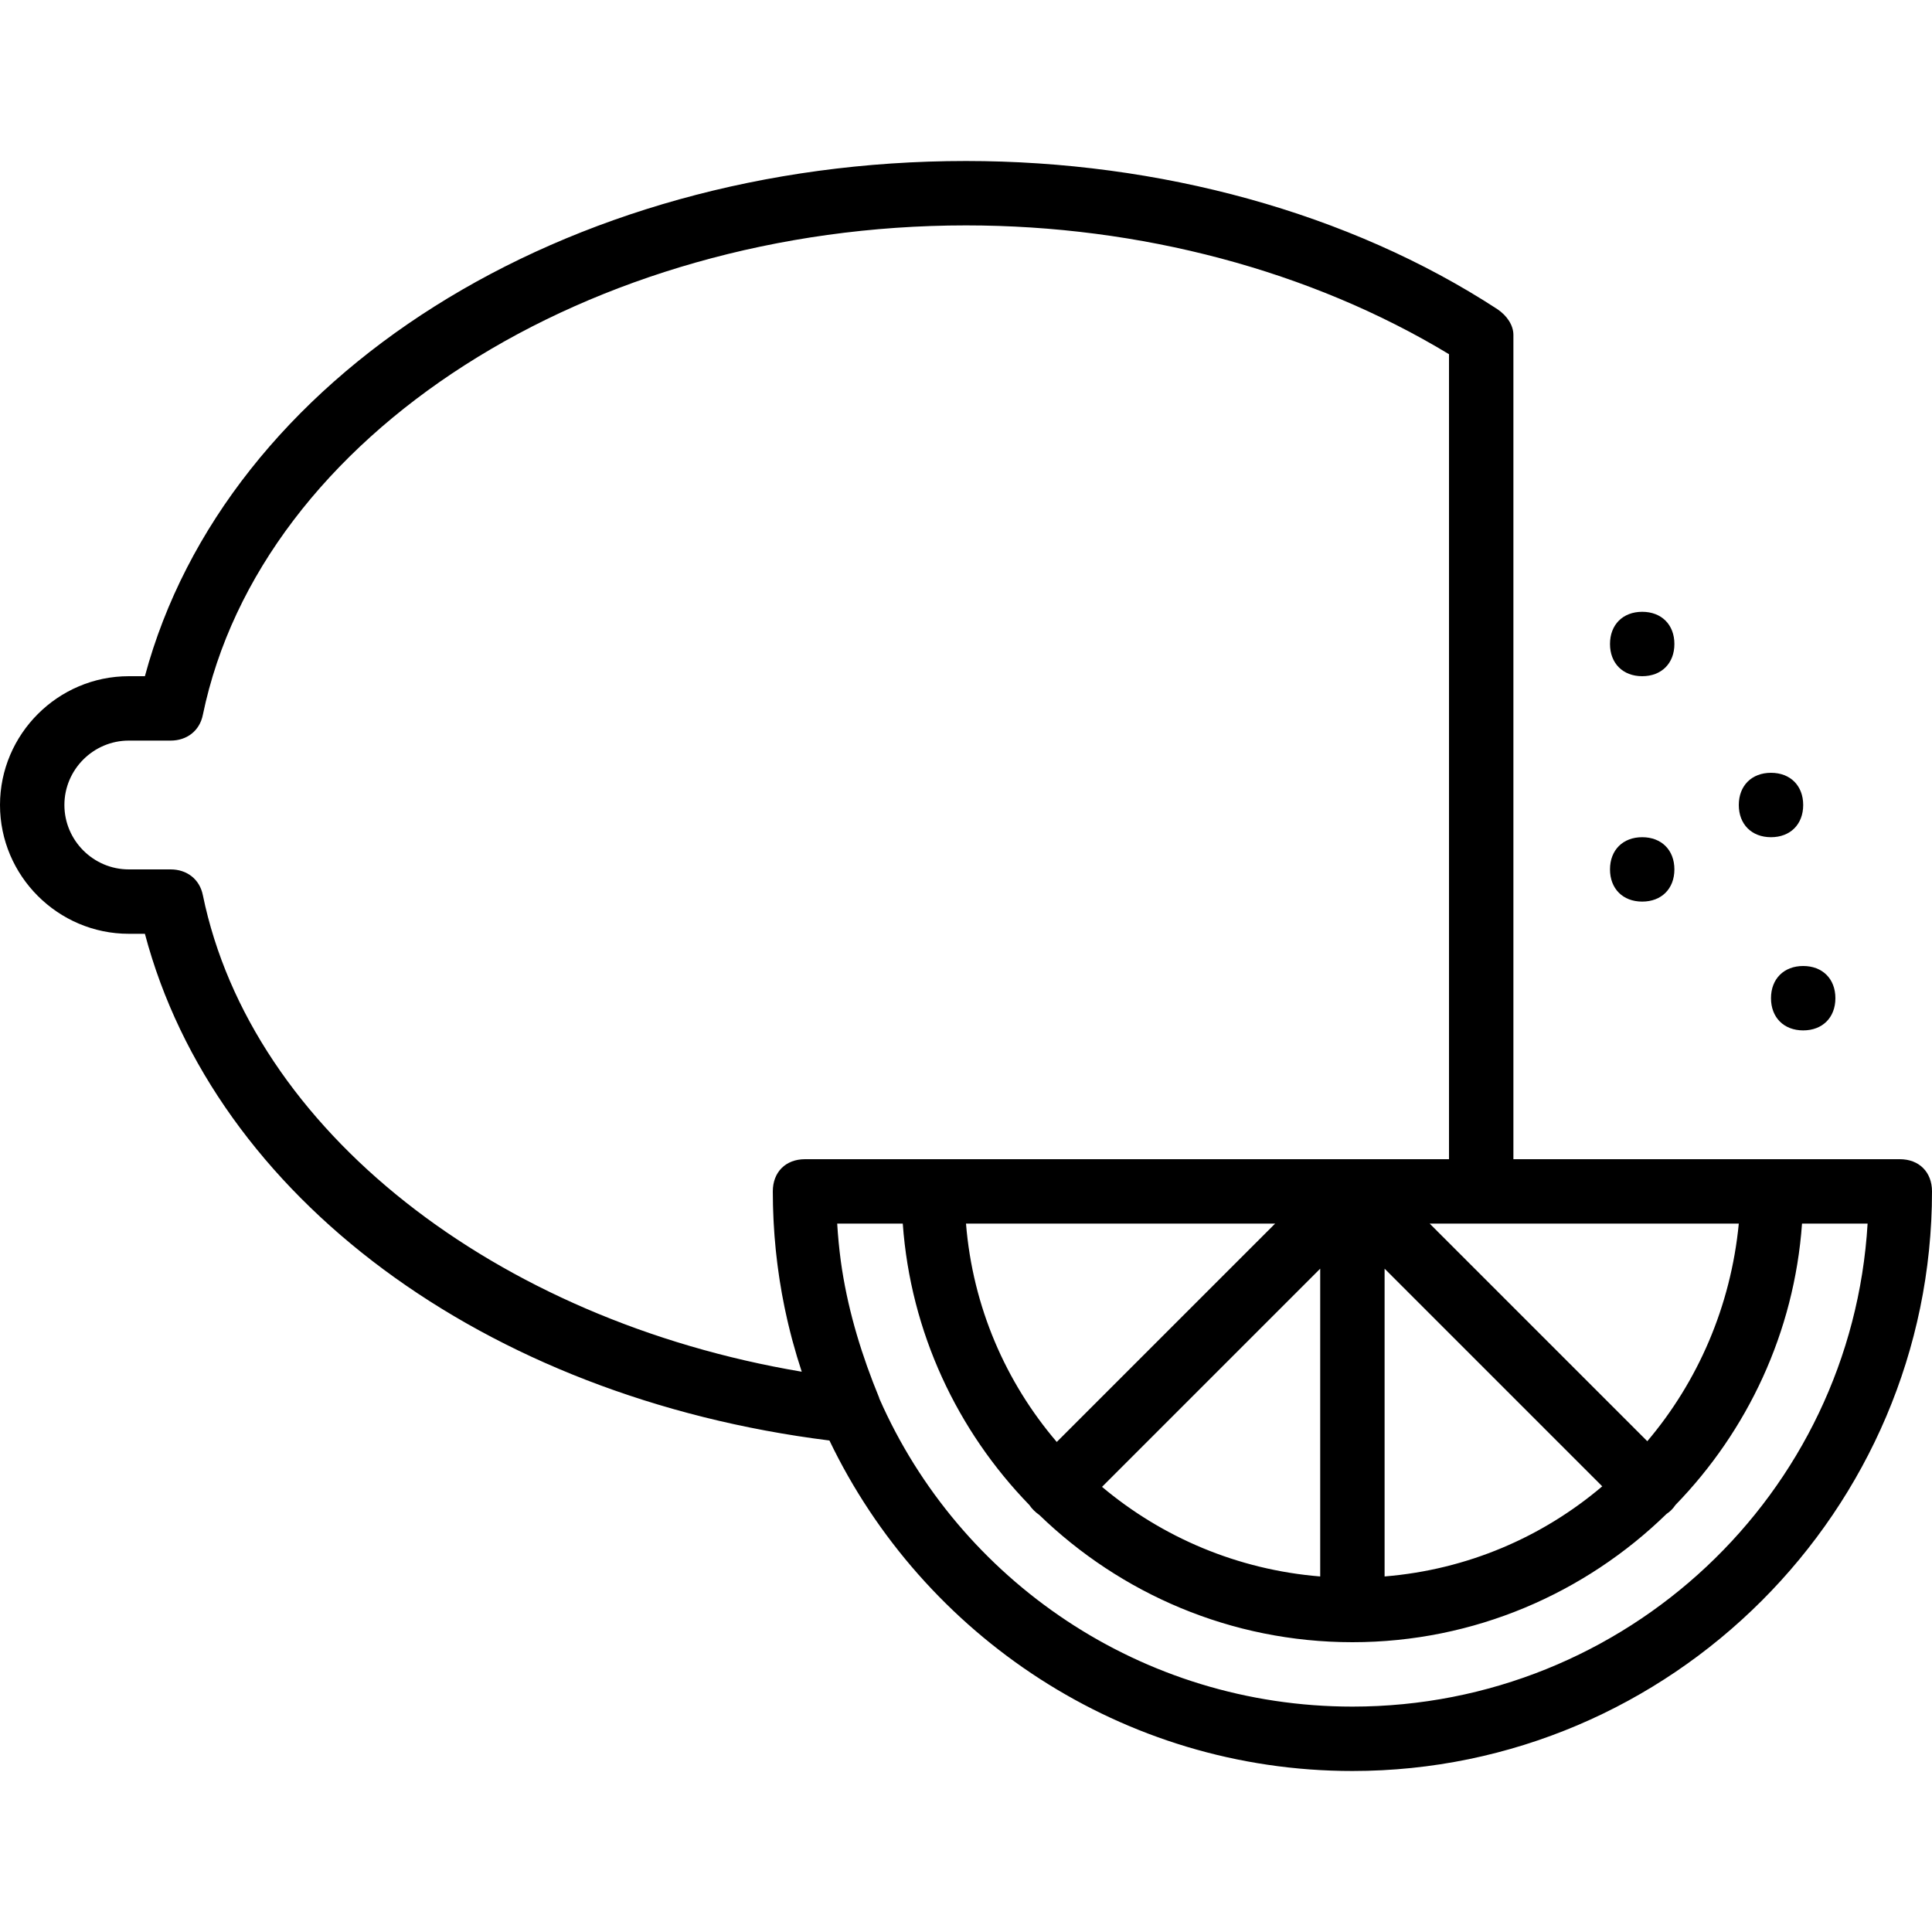 <?xml version="1.0" encoding="iso-8859-1"?>
<!-- Uploaded to: SVG Repo, www.svgrepo.com, Generator: SVG Repo Mixer Tools -->
<svg fill="#000000" height="800px" width="800px" version="1.1" id="Layer_1" xmlns="http://www.w3.org/2000/svg" xmlns:xlink="http://www.w3.org/1999/xlink" 
	 viewBox="0 0 512 512" xml:space="preserve">
<g transform="translate(1 1)">
	<g>
		<g>
			<path d="M468.333,263.533c0,5.12,3.413,8.533,8.533,8.533s8.533-3.413,8.533-8.533S481.987,255,476.867,255
				S468.333,258.413,468.333,263.533z"/>
			<path d="M434.2,237.933c5.12,0,8.533-3.413,8.533-8.533c0-5.12-3.413-8.533-8.533-8.533s-8.533,3.413-8.533,8.533
				C425.667,234.52,429.08,237.933,434.2,237.933z"/>
			<path d="M434.2,178.2c5.12,0,8.533-3.413,8.533-8.533c0-5.12-3.413-8.533-8.533-8.533s-8.533,3.413-8.533,8.533
				C425.667,174.787,429.08,178.2,434.2,178.2z"/>
			<path d="M468.333,220.867c5.12,0,8.533-3.413,8.533-8.533s-3.413-8.533-8.533-8.533s-8.533,3.413-8.533,8.533
				S463.213,220.867,468.333,220.867z"/>
			<path d="M502.467,306.2h-34.133h-68.267V87.747c0-2.56-1.707-5.12-4.267-6.827c-39.253-25.6-89.6-39.253-140.8-39.253
				C148.333,41.667,58.733,98.84,37.4,178.2h-4.267C14.36,178.2-1,193.56-1,212.333c0,18.773,15.36,34.133,34.133,34.133H37.4
				c18.464,69.661,89.76,122.811,181.409,134.284c24.804,51.679,77.706,87.583,138.591,87.583c84.48,0,153.6-69.12,153.6-153.6
				C511,309.613,507.587,306.2,502.467,306.2z M291.048,393.032l57.819-57.819v81.566
				C326.945,414.992,306.933,406.383,291.048,393.032z M255,323.267h81.92l-57.867,57.866
				C265.544,365.327,256.78,345.338,255,323.267z M365.933,335.213l57.68,57.68c-15.811,13.427-35.722,22.09-57.68,23.885V335.213z
				 M435.55,380.936l-57.67-57.67h13.653H459.8C457.673,345.247,448.913,365.161,435.55,380.936z M52.76,236.227
				c-0.853-4.267-4.267-6.827-8.533-6.827H33.133c-9.387,0-17.067-7.68-17.067-17.067c0-9.387,7.68-17.067,17.067-17.067h11.093
				c4.267,0,7.68-2.56,8.533-6.827C68.12,114.2,155.16,58.733,255,58.733c46.08,0,91.307,11.947,128,34.133V306.2H246.467h-34.133
				c-5.12,0-8.533,3.413-8.533,8.533c0,1.187,0.018,2.374,0.045,3.561c0.009,0.379,0.022,0.756,0.034,1.135
				c0.025,0.824,0.056,1.647,0.095,2.471c0.019,0.416,0.039,0.832,0.062,1.247c0.047,0.868,0.104,1.735,0.166,2.602
				c0.023,0.319,0.041,0.639,0.066,0.957c0.089,1.145,0.192,2.289,0.307,3.431c0.035,0.349,0.077,0.697,0.114,1.046
				c0.089,0.827,0.183,1.653,0.286,2.479c0.052,0.421,0.107,0.84,0.163,1.26c0.105,0.79,0.216,1.578,0.334,2.366
				c0.057,0.381,0.112,0.763,0.171,1.143c0.162,1.034,0.334,2.067,0.517,3.098c0.021,0.116,0.039,0.233,0.059,0.349
				c0.206,1.141,0.427,2.279,0.659,3.415c0.075,0.366,0.155,0.73,0.232,1.095c0.16,0.755,0.324,1.51,0.496,2.262
				c0.109,0.478,0.221,0.955,0.334,1.432c0.142,0.596,0.289,1.191,0.438,1.785c0.146,0.584,0.293,1.168,0.446,1.749
				c0.076,0.287,0.156,0.573,0.234,0.86c0.731,2.711,1.534,5.392,2.408,8.042C130.406,348.861,65.559,298.516,52.76,236.227z
				 M357.4,451.267c-55.896,0-104.183-33.45-125.35-81.597c-0.032-0.106-0.056-0.219-0.09-0.323
				c-4.458-10.828-7.964-22.131-9.811-33.91c-0.068-0.456-0.136-0.912-0.2-1.369c-0.046-0.314-0.092-0.628-0.135-0.943
				c-0.431-3.251-0.75-6.538-0.947-9.858h17.377c2.061,28.847,14.483,54.943,33.541,74.568c0.324,0.482,0.701,0.944,1.135,1.378
				c0.494,0.494,0.99,0.907,1.504,1.258C295.957,421.32,325.245,434.2,357.4,434.2c32.291,0,61.691-12.99,83.249-33.995
				c0.438-0.292,0.857-0.617,1.231-0.991c0.434-0.434,0.812-0.896,1.135-1.378c19.058-19.626,31.48-45.721,33.541-74.568h17.377
				C489.667,394.947,429.933,451.267,357.4,451.267z"/>
		</g>
	</g>
</g>
</svg>